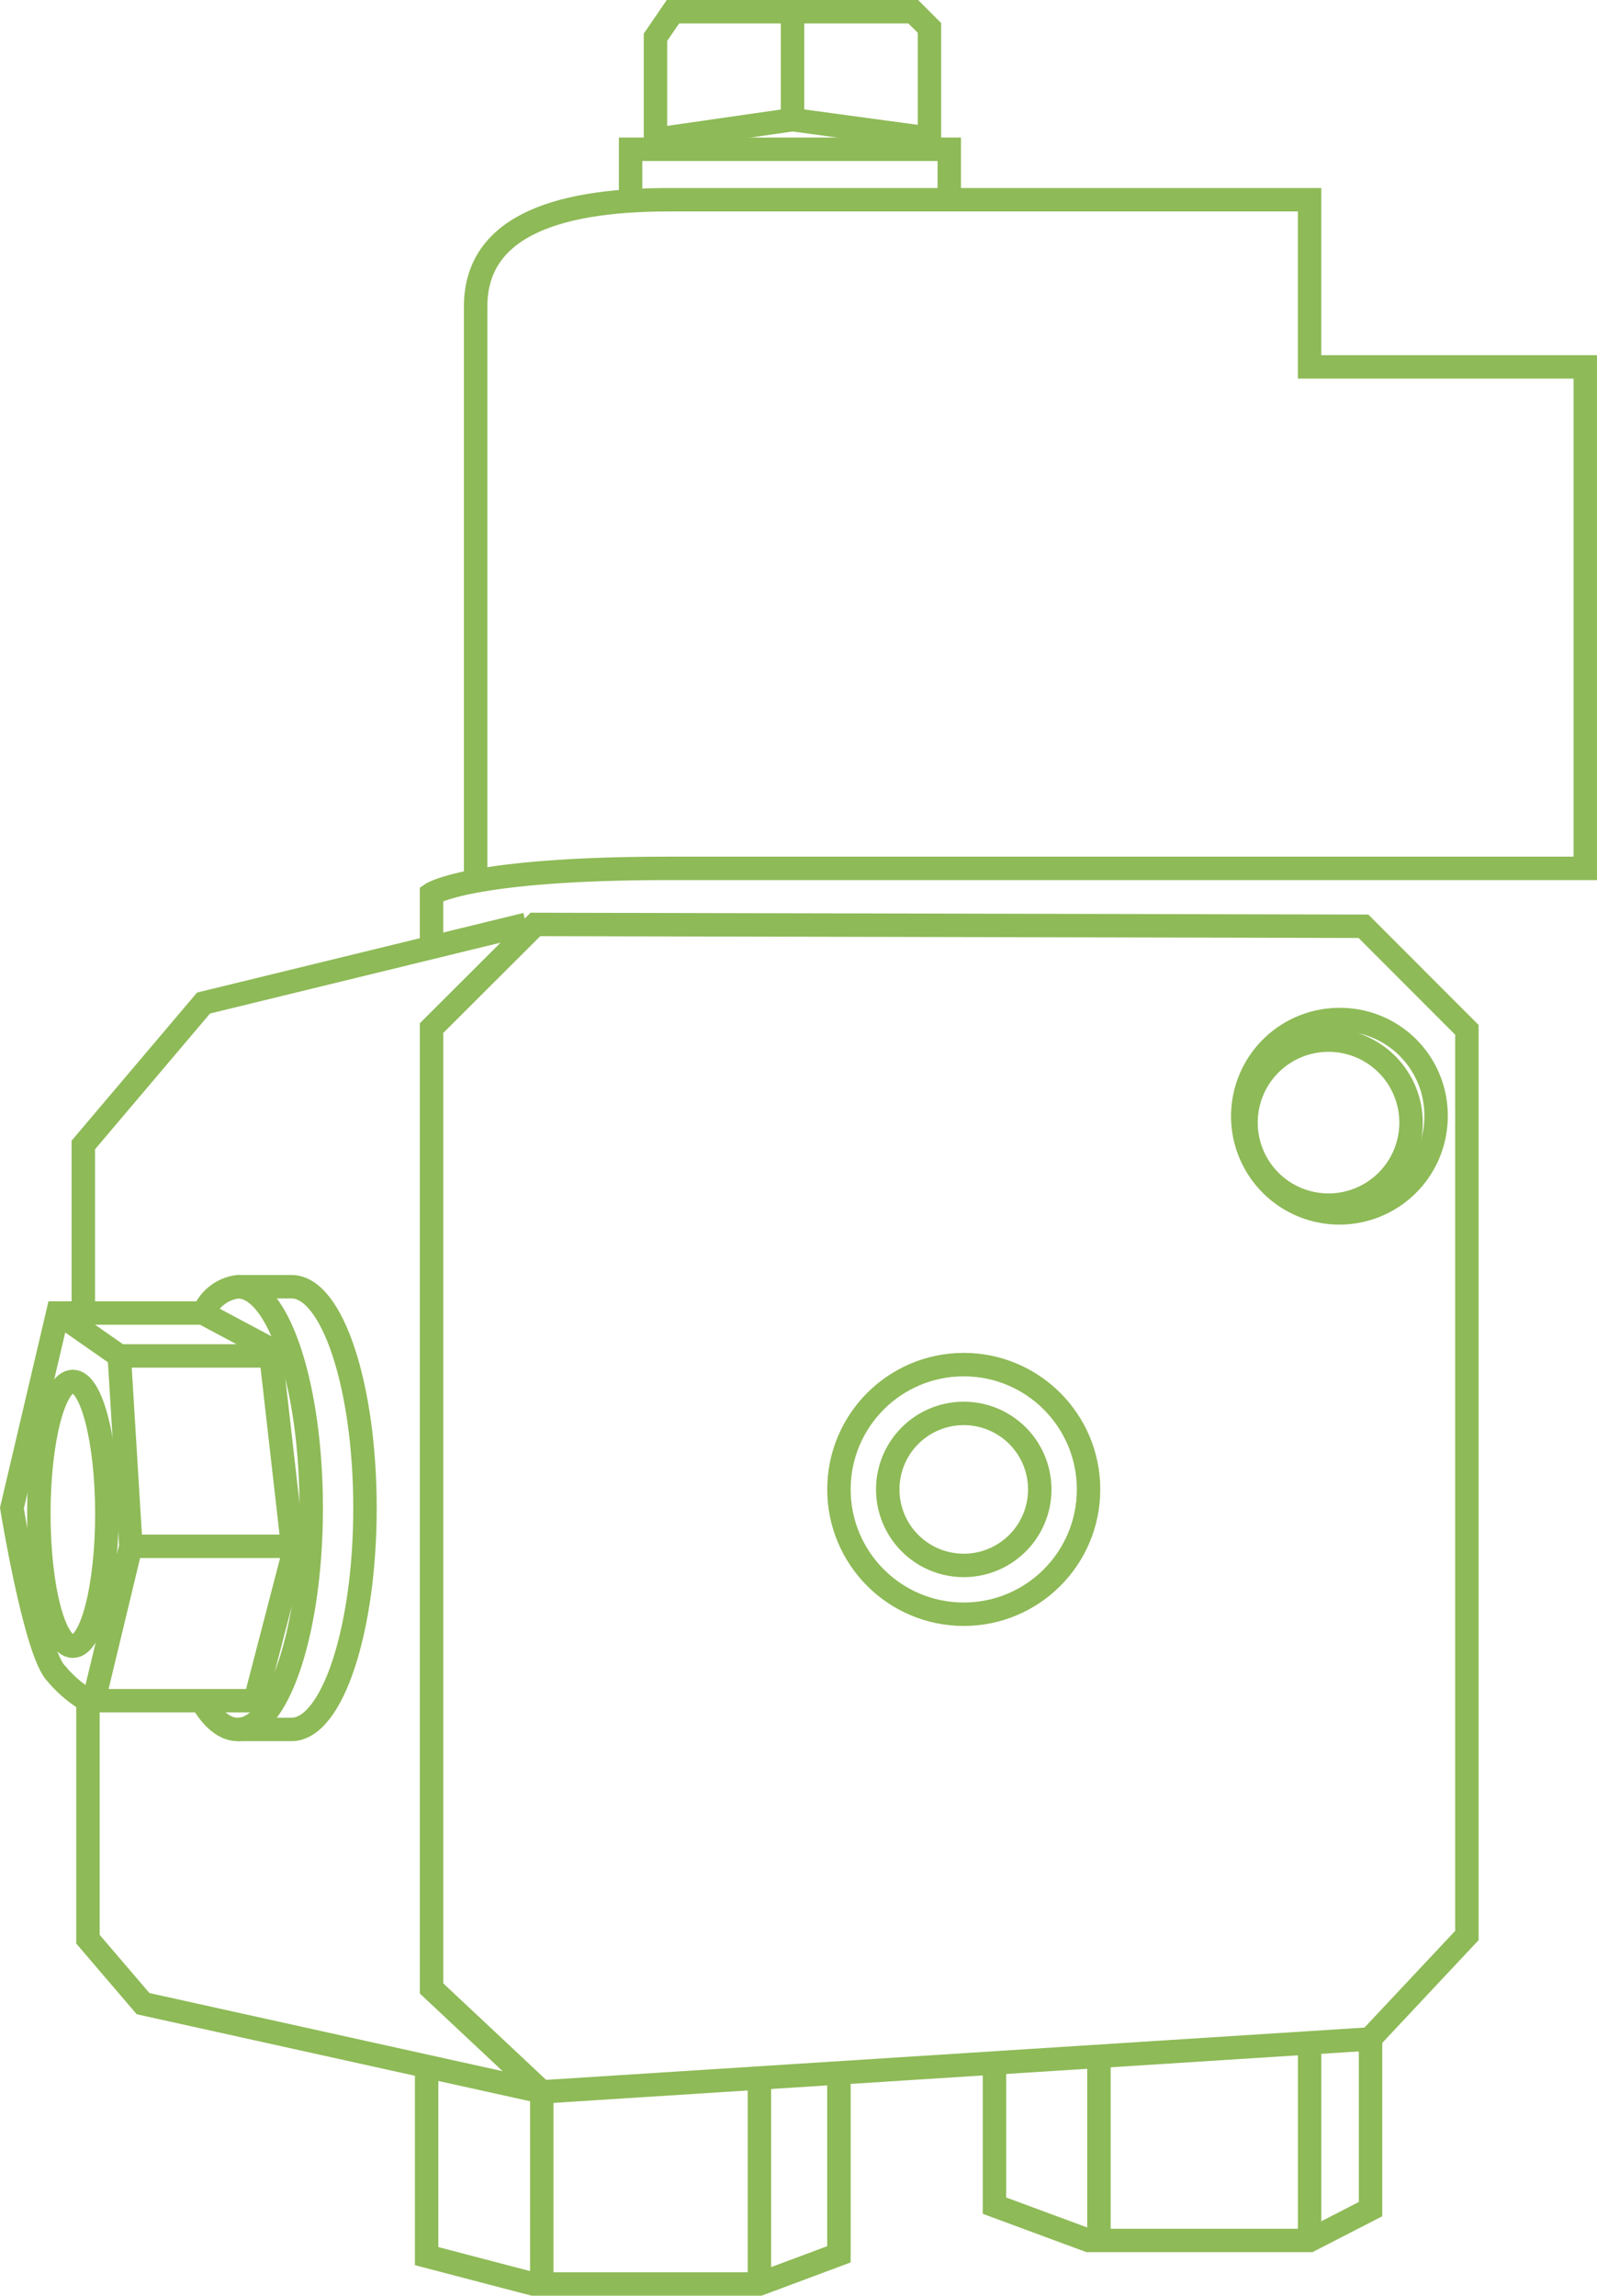 <?xml version="1.0" encoding="UTF-8"?> <svg xmlns="http://www.w3.org/2000/svg" width="102.231" height="146.949" viewBox="0 0 102.231 146.949"><g id="Groupe_715" data-name="Groupe 715" transform="translate(-0.04 -0.039)"><g id="Groupe_654" data-name="Groupe 654" transform="translate(0.804 0.789)"><g id="Groupe_690" data-name="Groupe 690" transform="translate(0 0)"><path id="Tracé_487" data-name="Tracé 487" d="M66.8,50.733a6.187,6.187,0,1,1-6.186-6.085A6.135,6.135,0,0,1,66.8,50.733Z" transform="translate(24.364 19.865)" fill="none" stroke="#8eba57" stroke-miterlimit="10" stroke-width="1.5"></path><path id="Tracé_488" data-name="Tracé 488" d="M48.607,66.765A4.865,4.865,0,1,1,43.742,61.9,4.865,4.865,0,0,1,48.607,66.765Z" transform="translate(17.188 27.823)" fill="none" stroke="#8eba57" stroke-miterlimit="10" stroke-width="1.5"></path><path id="Tracé_489" data-name="Tracé 489" d="M78.549,40.6l-53.007-.118-6.65,6.636v61.47l7.06,6.623,53.006-3.387L85.17,105.2V47.231Z" transform="translate(7.969 17.941)" fill="none" stroke="#8eba57" stroke-miterlimit="10" stroke-width="1.5"></path><ellipse id="Ellipse_9" data-name="Ellipse 9" cx="7.989" cy="7.989" rx="7.989" ry="7.989" transform="translate(52.941 86.599)" fill="none" stroke="#8eba57" stroke-miterlimit="10" stroke-width="1.5"></ellipse><path id="Tracé_490" data-name="Tracé 490" d="M65.135,50.828a5.282,5.282,0,1,1-5.281-5.281A5.281,5.281,0,0,1,65.135,50.828Z" transform="translate(24.428 20.28)" fill="none" stroke="#8eba57" stroke-miterlimit="10" stroke-width="1.5"></path><path id="Tracé_491" data-name="Tracé 491" d="M12.732,57.5H3.444L.51,69.988s1.477,9.1,2.8,10.549a8.116,8.116,0,0,0,2.068,1.78h10.7l2.452-9.437L17.042,59.8Z" transform="translate(-0.51 25.794)" fill="none" stroke="#8eba57" stroke-miterlimit="10" stroke-width="1.5"></path><path id="Tracé_492" data-name="Tracé 492" d="M2.518,57.5l3.938,2.749h9.71" transform="translate(0.416 25.794)" fill="none" stroke="#8eba57" stroke-miterlimit="10" stroke-width="1.5"></path><path id="Tracé_493" data-name="Tracé 493" d="M5.729,59.381l.742,12.186L4.094,81.45" transform="translate(1.143 26.662)" fill="none" stroke="#8eba57" stroke-miterlimit="10" stroke-width="1.5"></path><line id="Ligne_44" data-name="Ligne 44" x2="10.403" transform="translate(7.615 98.229)" fill="none" stroke="#8eba57" stroke-miterlimit="10" stroke-width="1.5"></line><path id="Tracé_494" data-name="Tracé 494" d="M6.042,68.973c0,4.681-.975,8.476-2.176,8.476s-2.177-3.795-2.177-8.476S2.664,60.5,3.866,60.5,6.042,64.292,6.042,68.973Z" transform="translate(0.034 27.176)" fill="none" stroke="#8eba57" stroke-miterlimit="10" stroke-width="1.5"></path><path id="Tracé_495" data-name="Tracé 495" d="M8.995,57.842a2.727,2.727,0,0,1,2.1-1.492c2.6,0,4.7,6.344,4.7,14.169s-2.1,14.169-4.7,14.169c-.792,0-1.537-.59-2.192-1.632" transform="translate(3.362 25.263)" fill="none" stroke="#8eba57" stroke-miterlimit="10" stroke-width="1.5"></path><path id="Tracé_496" data-name="Tracé 496" d="M10.4,84.688h3.446c2.594,0,4.7-6.343,4.7-14.169s-2.1-14.169-4.7-14.169H10.4" transform="translate(4.054 25.263)" fill="none" stroke="#8eba57" stroke-miterlimit="10" stroke-width="1.5"></path><path id="Tracé_497" data-name="Tracé 497" d="M31.983,40.477l-20.65,5.037L3.637,54.6V64.833" transform="translate(0.932 17.941)" fill="none" stroke="#8eba57" stroke-miterlimit="10" stroke-width="1.5"></path><path id="Tracé_498" data-name="Tracé 498" d="M18.677,90.5v12.149l6.814,1.783H39.98l5.09-1.9V91.391" transform="translate(7.87 41.016)" fill="none" stroke="#8eba57" stroke-miterlimit="10" stroke-width="1.5"></path><path id="Tracé_499" data-name="Tracé 499" d="M32.892,111.821v-12.3L7.369,93.876,3.84,89.752V74.483" transform="translate(1.026 33.628)" fill="none" stroke="#8eba57" stroke-miterlimit="10" stroke-width="1.5"></path><line id="Ligne_45" data-name="Ligne 45" y1="13.25" transform="translate(47.85 132.199)" fill="none" stroke="#8eba57" stroke-miterlimit="10" stroke-width="1.5"></line><path id="Tracé_500" data-name="Tracé 500" d="M43.552,91.055v8.917l6.022,2.228H63.725l3.9-2.006V89.3" transform="translate(19.345 40.462)" fill="none" stroke="#8eba57" stroke-miterlimit="10" stroke-width="1.5"></path><line id="Ligne_46" data-name="Ligne 46" y1="11.145" transform="translate(69.584 131.517)" fill="none" stroke="#8eba57" stroke-miterlimit="10" stroke-width="1.5"></line><line id="Ligne_47" data-name="Ligne 47" y1="12.037" transform="translate(83.07 130.625)" fill="none" stroke="#8eba57" stroke-miterlimit="10" stroke-width="1.5"></line><path id="Tracé_501" data-name="Tracé 501" d="M18.891,56.595V53.171s2.378-1.635,15.158-1.635h58.7v-32.1H75.1V8.737H34.049c-7.58,0-12.335,1.932-12.335,6.836V52.126" transform="translate(7.969 3.299)" fill="none" stroke="#8eba57" stroke-miterlimit="10" stroke-width="1.5"></path><path id="Tracé_502" data-name="Tracé 502" d="M27.611,9.758V6.526h20.4V9.758" transform="translate(11.992 2.279)" fill="none" stroke="#8eba57" stroke-miterlimit="10" stroke-width="1.5"></path><path id="Tracé_503" data-name="Tracé 503" d="M37.472.5v6.91L28.7,8.673V2.135L29.819.5H45.2l1.04,1.04V9.3" transform="translate(12.496 -0.5)" fill="none" stroke="#8eba57" stroke-miterlimit="10" stroke-width="1.5"></path><line id="Ligne_48" data-name="Ligne 48" x2="8.768" y2="1.19" transform="translate(49.968 6.91)" fill="none" stroke="#8eba57" stroke-miterlimit="10" stroke-width="1.5"></line></g></g></g></svg> 